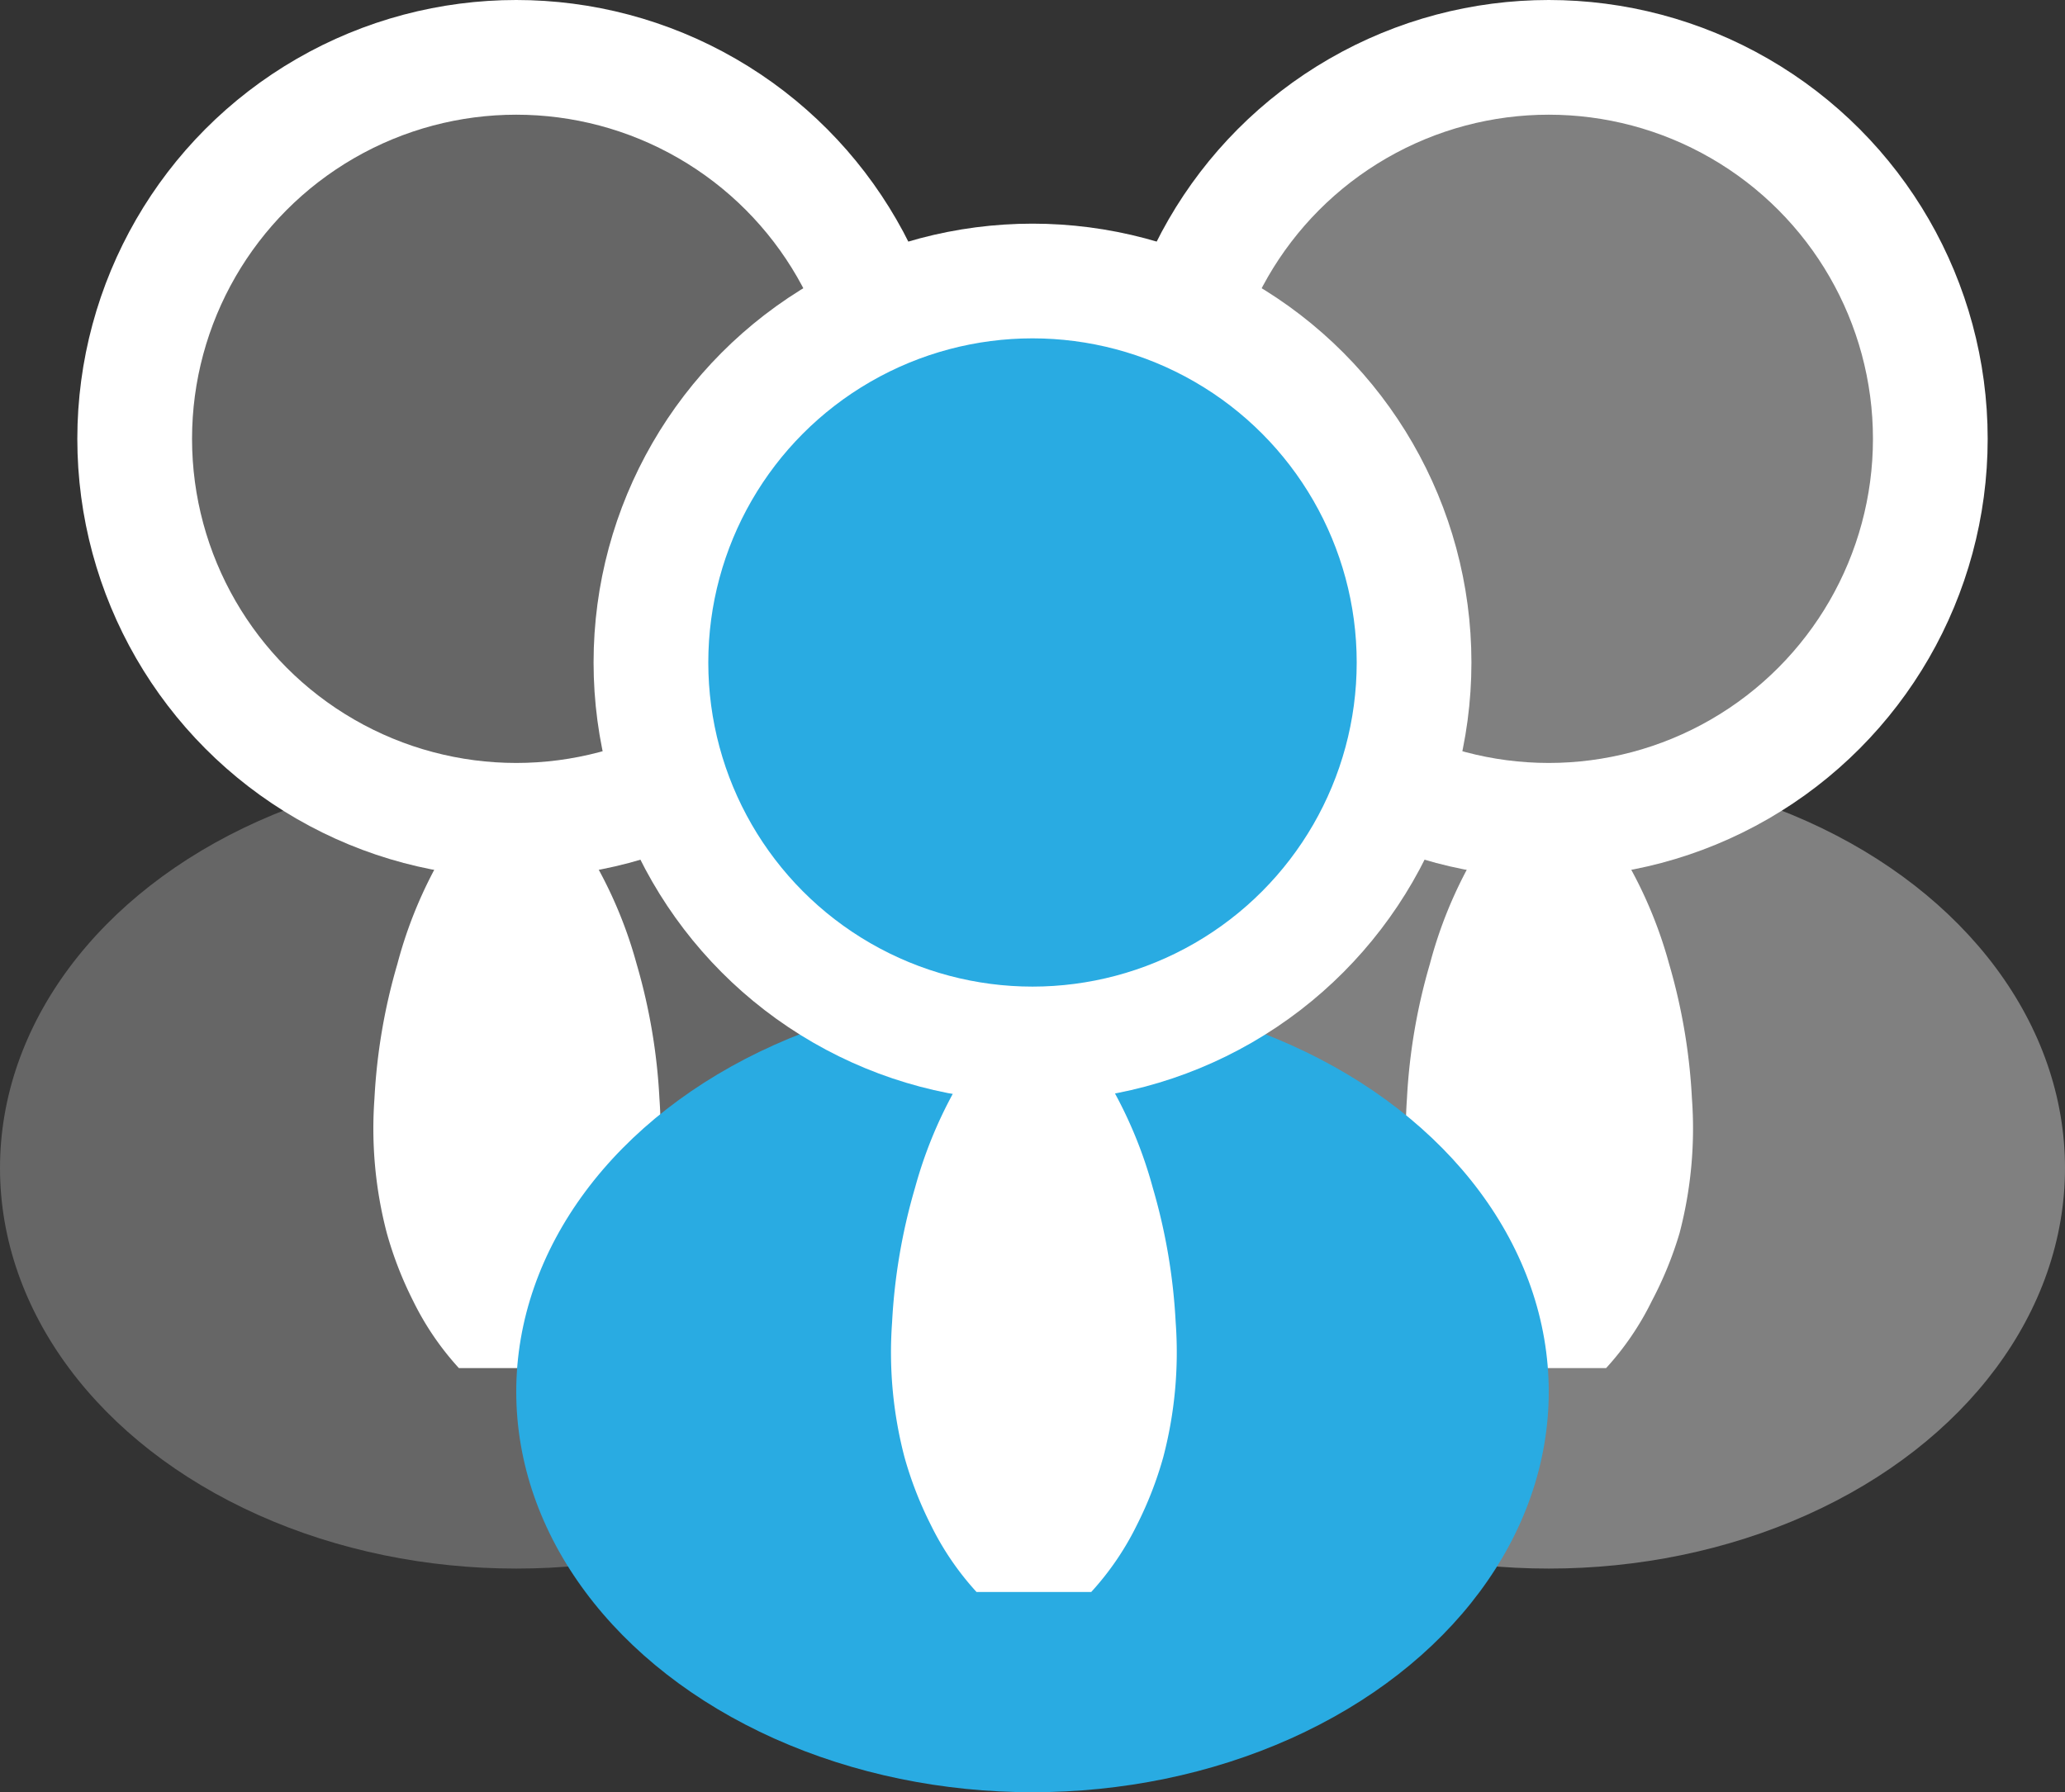 <svg xmlns="http://www.w3.org/2000/svg" viewBox="0 0 90 78.13"><rect x="0" y="0" width="90" height="78.13" fill="#333333" stroke="none"/><defs><style>.cls-1,.cls-2{fill:gray;}.cls-2,.cls-5,.cls-7{stroke:#fff;stroke-miterlimit:10;stroke-width:5px;}.cls-3{fill:#fff;}.cls-4,.cls-5{fill:#666;}.cls-6,.cls-7{fill:#29abe2;}</style></defs><title>Asset 15coaches</title><g id="Layer_2" data-name="Layer 2"><g id="Layer_1-2" data-name="Layer 1"><ellipse class="cls-1" cx="67.5" cy="50.92" rx="22.5" ry="17.46"/><circle class="cls-2" cx="67.5" cy="19.13" r="16.63"/><path class="cls-3" d="M70,36.14A19.11,19.11,0,0,1,72.74,42a25.53,25.53,0,0,1,1,5.88,18,18,0,0,1-.54,5.88A16.15,16.15,0,0,1,72,56.7a12.43,12.43,0,0,1-2,2.94H65a12.43,12.43,0,0,1-2-2.94,16.15,16.15,0,0,1-1.14-2.94,18,18,0,0,1-.54-5.87,25.53,25.53,0,0,1,1-5.87A19.11,19.11,0,0,1,65,36.14Z"/><ellipse class="cls-4" cx="22.5" cy="50.92" rx="22.5" ry="17.46"/><circle class="cls-5" cx="22.5" cy="19.13" r="16.63"/><path class="cls-3" d="M25,36.14A19.11,19.11,0,0,1,27.74,42a25.53,25.53,0,0,1,1,5.88,18,18,0,0,1-.54,5.88A16.15,16.15,0,0,1,27,56.7a12.43,12.43,0,0,1-2,2.94H20a12.43,12.43,0,0,1-2-2.94,16.15,16.15,0,0,1-1.14-2.94,18,18,0,0,1-.54-5.87,25.53,25.53,0,0,1,1-5.87A19.11,19.11,0,0,1,20,36.14Z"/><ellipse class="cls-6" cx="45" cy="60.67" rx="22.5" ry="17.46"/><circle class="cls-7" cx="45" cy="28.88" r="16.63"/><path class="cls-3" d="M47.5,45.89a19.11,19.11,0,0,1,2.74,5.88,25.53,25.53,0,0,1,1,5.87,18,18,0,0,1-.54,5.88,16.15,16.15,0,0,1-1.14,2.94,12.43,12.43,0,0,1-2,2.94h-5a12.43,12.43,0,0,1-2-2.94,16.15,16.15,0,0,1-1.14-2.94,18,18,0,0,1-.54-5.87,25.53,25.53,0,0,1,1-5.87,19.11,19.11,0,0,1,2.74-5.87Z"/></g></g></svg>